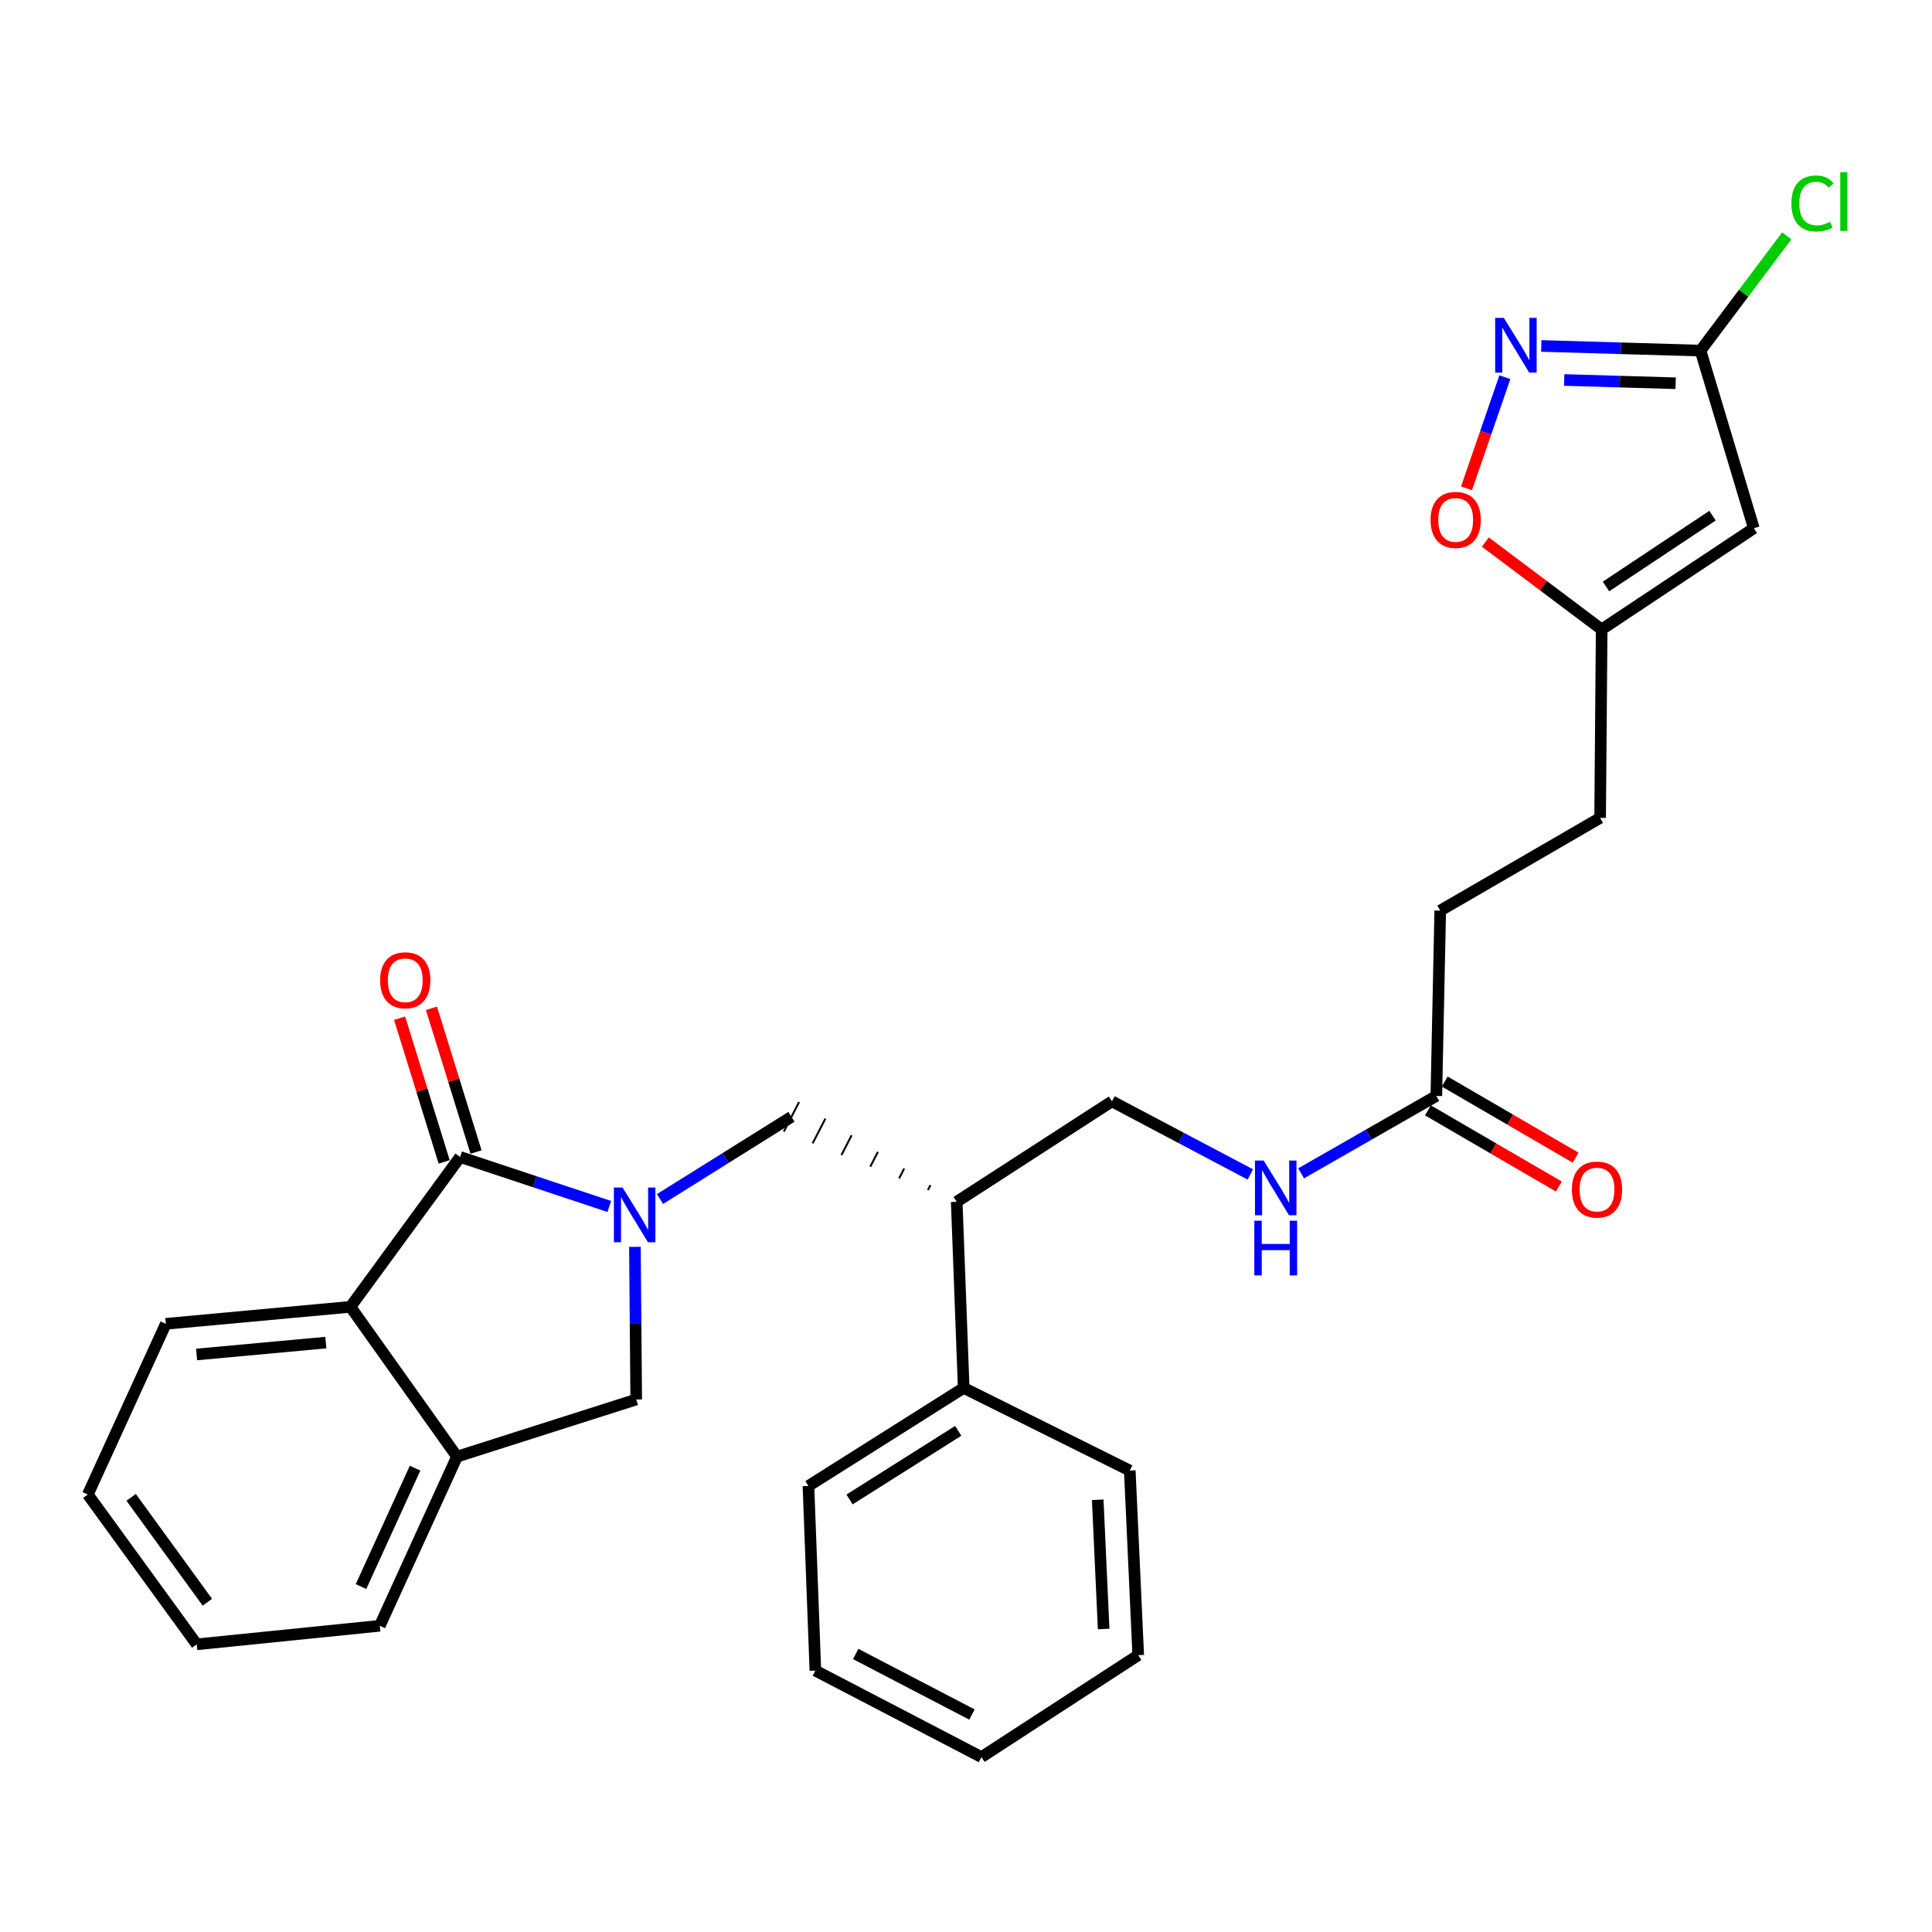 <?xml version='1.0' encoding='iso-8859-1'?>
<svg version='1.1' baseProfile='full'
              xmlns='http://www.w3.org/2000/svg'
                      xmlns:rdkit='http://www.rdkit.org/xml'
                      xmlns:xlink='http://www.w3.org/1999/xlink'
                  xml:space='preserve'
width='1000px' height='1000px' viewBox='0 0 1000 1000'>
<!-- END OF HEADER -->
<rect style='opacity:1.0;fill:#FFFFFF;stroke:none' width='1000' height='1000' x='0' y='0'> </rect>
<path class='bond-0' d='M 315.371,624.465 L 276.76,611.653' style='fill:none;fill-rule:evenodd;stroke:#0000FF;stroke-width:6px;stroke-linecap:butt;stroke-linejoin:miter;stroke-opacity:1' />
<path class='bond-0' d='M 276.76,611.653 L 238.148,598.842' style='fill:none;fill-rule:evenodd;stroke:#000000;stroke-width:6px;stroke-linecap:butt;stroke-linejoin:miter;stroke-opacity:1' />
<path class='bond-5' d='M 328.632,645.367 L 328.969,684.873' style='fill:none;fill-rule:evenodd;stroke:#0000FF;stroke-width:6px;stroke-linecap:butt;stroke-linejoin:miter;stroke-opacity:1' />
<path class='bond-5' d='M 328.969,684.873 L 329.306,724.379' style='fill:none;fill-rule:evenodd;stroke:#000000;stroke-width:6px;stroke-linecap:butt;stroke-linejoin:miter;stroke-opacity:1' />
<path class='bond-6' d='M 341.624,620.607 L 375.643,599.335' style='fill:none;fill-rule:evenodd;stroke:#0000FF;stroke-width:6px;stroke-linecap:butt;stroke-linejoin:miter;stroke-opacity:1' />
<path class='bond-6' d='M 375.643,599.335 L 409.662,578.064' style='fill:none;fill-rule:evenodd;stroke:#000000;stroke-width:6px;stroke-linecap:butt;stroke-linejoin:miter;stroke-opacity:1' />
<path class='bond-3' d='M 238.148,598.842 L 181.399,676.416' style='fill:none;fill-rule:evenodd;stroke:#000000;stroke-width:6px;stroke-linecap:butt;stroke-linejoin:miter;stroke-opacity:1' />
<path class='bond-12' d='M 246.394,596.284 L 234.858,559.092' style='fill:none;fill-rule:evenodd;stroke:#000000;stroke-width:6px;stroke-linecap:butt;stroke-linejoin:miter;stroke-opacity:1' />
<path class='bond-12' d='M 234.858,559.092 L 223.322,521.899' style='fill:none;fill-rule:evenodd;stroke:#FF0000;stroke-width:6px;stroke-linecap:butt;stroke-linejoin:miter;stroke-opacity:1' />
<path class='bond-12' d='M 229.903,601.399 L 218.367,564.207' style='fill:none;fill-rule:evenodd;stroke:#000000;stroke-width:6px;stroke-linecap:butt;stroke-linejoin:miter;stroke-opacity:1' />
<path class='bond-12' d='M 218.367,564.207 L 206.83,527.014' style='fill:none;fill-rule:evenodd;stroke:#FF0000;stroke-width:6px;stroke-linecap:butt;stroke-linejoin:miter;stroke-opacity:1' />
<path class='bond-1' d='M 778.922,195.23 L 768.997,223.991' style='fill:none;fill-rule:evenodd;stroke:#0000FF;stroke-width:6px;stroke-linecap:butt;stroke-linejoin:miter;stroke-opacity:1' />
<path class='bond-1' d='M 768.997,223.991 L 759.072,252.752' style='fill:none;fill-rule:evenodd;stroke:#FF0000;stroke-width:6px;stroke-linecap:butt;stroke-linejoin:miter;stroke-opacity:1' />
<path class='bond-32' d='M 797.762,179.065 L 838.973,180.269' style='fill:none;fill-rule:evenodd;stroke:#0000FF;stroke-width:6px;stroke-linecap:butt;stroke-linejoin:miter;stroke-opacity:1' />
<path class='bond-32' d='M 838.973,180.269 L 880.183,181.473' style='fill:none;fill-rule:evenodd;stroke:#000000;stroke-width:6px;stroke-linecap:butt;stroke-linejoin:miter;stroke-opacity:1' />
<path class='bond-32' d='M 809.621,196.685 L 838.469,197.528' style='fill:none;fill-rule:evenodd;stroke:#0000FF;stroke-width:6px;stroke-linecap:butt;stroke-linejoin:miter;stroke-opacity:1' />
<path class='bond-32' d='M 838.469,197.528 L 867.316,198.371' style='fill:none;fill-rule:evenodd;stroke:#000000;stroke-width:6px;stroke-linecap:butt;stroke-linejoin:miter;stroke-opacity:1' />
<path class='bond-2' d='M 907.771,273.426 L 829.017,325.792' style='fill:none;fill-rule:evenodd;stroke:#000000;stroke-width:6px;stroke-linecap:butt;stroke-linejoin:miter;stroke-opacity:1' />
<path class='bond-2' d='M 886.398,266.903 L 831.27,303.559' style='fill:none;fill-rule:evenodd;stroke:#000000;stroke-width:6px;stroke-linecap:butt;stroke-linejoin:miter;stroke-opacity:1' />
<path class='bond-4' d='M 907.771,273.426 L 880.183,181.473' style='fill:none;fill-rule:evenodd;stroke:#000000;stroke-width:6px;stroke-linecap:butt;stroke-linejoin:miter;stroke-opacity:1' />
<path class='bond-20' d='M 181.399,676.416 L 85.839,685.203' style='fill:none;fill-rule:evenodd;stroke:#000000;stroke-width:6px;stroke-linecap:butt;stroke-linejoin:miter;stroke-opacity:1' />
<path class='bond-20' d='M 168.646,694.928 L 101.754,701.079' style='fill:none;fill-rule:evenodd;stroke:#000000;stroke-width:6px;stroke-linecap:butt;stroke-linejoin:miter;stroke-opacity:1' />
<path class='bond-29' d='M 181.399,676.416 L 236.547,753.952' style='fill:none;fill-rule:evenodd;stroke:#000000;stroke-width:6px;stroke-linecap:butt;stroke-linejoin:miter;stroke-opacity:1' />
<path class='bond-17' d='M 880.183,181.473 L 902.501,151.773' style='fill:none;fill-rule:evenodd;stroke:#000000;stroke-width:6px;stroke-linecap:butt;stroke-linejoin:miter;stroke-opacity:1' />
<path class='bond-17' d='M 902.501,151.773 L 924.818,122.072' style='fill:none;fill-rule:evenodd;stroke:#00CC00;stroke-width:6px;stroke-linecap:butt;stroke-linejoin:miter;stroke-opacity:1' />
<path class='bond-7' d='M 329.306,724.379 L 236.547,753.952' style='fill:none;fill-rule:evenodd;stroke:#000000;stroke-width:6px;stroke-linecap:butt;stroke-linejoin:miter;stroke-opacity:1' />
<path class='bond-10' d='M 481.592,613.436 L 480.276,615.995' style='fill:none;fill-rule:evenodd;stroke:#000000;stroke-width:1.0px;stroke-linecap:butt;stroke-linejoin:miter;stroke-opacity:1' />
<path class='bond-10' d='M 467.996,604.826 L 465.364,609.945' style='fill:none;fill-rule:evenodd;stroke:#000000;stroke-width:1.0px;stroke-linecap:butt;stroke-linejoin:miter;stroke-opacity:1' />
<path class='bond-10' d='M 454.4,596.216 L 450.451,603.894' style='fill:none;fill-rule:evenodd;stroke:#000000;stroke-width:1.0px;stroke-linecap:butt;stroke-linejoin:miter;stroke-opacity:1' />
<path class='bond-10' d='M 440.803,587.607 L 435.539,597.843' style='fill:none;fill-rule:evenodd;stroke:#000000;stroke-width:1.0px;stroke-linecap:butt;stroke-linejoin:miter;stroke-opacity:1' />
<path class='bond-10' d='M 427.207,578.997 L 420.626,591.793' style='fill:none;fill-rule:evenodd;stroke:#000000;stroke-width:1.0px;stroke-linecap:butt;stroke-linejoin:miter;stroke-opacity:1' />
<path class='bond-10' d='M 413.61,570.387 L 405.714,585.742' style='fill:none;fill-rule:evenodd;stroke:#000000;stroke-width:1.0px;stroke-linecap:butt;stroke-linejoin:miter;stroke-opacity:1' />
<path class='bond-21' d='M 236.547,753.952 L 196.575,841.503' style='fill:none;fill-rule:evenodd;stroke:#000000;stroke-width:6px;stroke-linecap:butt;stroke-linejoin:miter;stroke-opacity:1' />
<path class='bond-21' d='M 214.844,759.914 L 186.863,821.199' style='fill:none;fill-rule:evenodd;stroke:#000000;stroke-width:6px;stroke-linecap:butt;stroke-linejoin:miter;stroke-opacity:1' />
<path class='bond-8' d='M 768.82,280.565 L 798.918,303.178' style='fill:none;fill-rule:evenodd;stroke:#FF0000;stroke-width:6px;stroke-linecap:butt;stroke-linejoin:miter;stroke-opacity:1' />
<path class='bond-8' d='M 798.918,303.178 L 829.017,325.792' style='fill:none;fill-rule:evenodd;stroke:#000000;stroke-width:6px;stroke-linecap:butt;stroke-linejoin:miter;stroke-opacity:1' />
<path class='bond-9' d='M 829.017,325.792 L 828.221,423.347' style='fill:none;fill-rule:evenodd;stroke:#000000;stroke-width:6px;stroke-linecap:butt;stroke-linejoin:miter;stroke-opacity:1' />
<path class='bond-14' d='M 495.189,622.046 L 575.545,570.055' style='fill:none;fill-rule:evenodd;stroke:#000000;stroke-width:6px;stroke-linecap:butt;stroke-linejoin:miter;stroke-opacity:1' />
<path class='bond-16' d='M 495.189,622.046 L 498.805,718.383' style='fill:none;fill-rule:evenodd;stroke:#000000;stroke-width:6px;stroke-linecap:butt;stroke-linejoin:miter;stroke-opacity:1' />
<path class='bond-11' d='M 743.442,567.263 L 708.445,587.294' style='fill:none;fill-rule:evenodd;stroke:#000000;stroke-width:6px;stroke-linecap:butt;stroke-linejoin:miter;stroke-opacity:1' />
<path class='bond-11' d='M 708.445,587.294 L 673.448,607.324' style='fill:none;fill-rule:evenodd;stroke:#0000FF;stroke-width:6px;stroke-linecap:butt;stroke-linejoin:miter;stroke-opacity:1' />
<path class='bond-15' d='M 739.102,574.726 L 772.982,594.433' style='fill:none;fill-rule:evenodd;stroke:#000000;stroke-width:6px;stroke-linecap:butt;stroke-linejoin:miter;stroke-opacity:1' />
<path class='bond-15' d='M 772.982,594.433 L 806.863,614.14' style='fill:none;fill-rule:evenodd;stroke:#FF0000;stroke-width:6px;stroke-linecap:butt;stroke-linejoin:miter;stroke-opacity:1' />
<path class='bond-15' d='M 747.783,559.801 L 781.664,579.508' style='fill:none;fill-rule:evenodd;stroke:#000000;stroke-width:6px;stroke-linecap:butt;stroke-linejoin:miter;stroke-opacity:1' />
<path class='bond-15' d='M 781.664,579.508 L 815.545,599.215' style='fill:none;fill-rule:evenodd;stroke:#FF0000;stroke-width:6px;stroke-linecap:butt;stroke-linejoin:miter;stroke-opacity:1' />
<path class='bond-19' d='M 743.442,567.263 L 745.466,471.329' style='fill:none;fill-rule:evenodd;stroke:#000000;stroke-width:6px;stroke-linecap:butt;stroke-linejoin:miter;stroke-opacity:1' />
<path class='bond-13' d='M 647.177,607.901 L 611.361,588.978' style='fill:none;fill-rule:evenodd;stroke:#0000FF;stroke-width:6px;stroke-linecap:butt;stroke-linejoin:miter;stroke-opacity:1' />
<path class='bond-13' d='M 611.361,588.978 L 575.545,570.055' style='fill:none;fill-rule:evenodd;stroke:#000000;stroke-width:6px;stroke-linecap:butt;stroke-linejoin:miter;stroke-opacity:1' />
<path class='bond-22' d='M 498.805,718.383 L 418.449,769.137' style='fill:none;fill-rule:evenodd;stroke:#000000;stroke-width:6px;stroke-linecap:butt;stroke-linejoin:miter;stroke-opacity:1' />
<path class='bond-22' d='M 495.972,740.595 L 439.723,776.123' style='fill:none;fill-rule:evenodd;stroke:#000000;stroke-width:6px;stroke-linecap:butt;stroke-linejoin:miter;stroke-opacity:1' />
<path class='bond-23' d='M 498.805,718.383 L 584.773,761.166' style='fill:none;fill-rule:evenodd;stroke:#000000;stroke-width:6px;stroke-linecap:butt;stroke-linejoin:miter;stroke-opacity:1' />
<path class='bond-18' d='M 828.221,423.347 L 745.466,471.329' style='fill:none;fill-rule:evenodd;stroke:#000000;stroke-width:6px;stroke-linecap:butt;stroke-linejoin:miter;stroke-opacity:1' />
<path class='bond-24' d='M 85.839,685.203 L 45.455,773.55' style='fill:none;fill-rule:evenodd;stroke:#000000;stroke-width:6px;stroke-linecap:butt;stroke-linejoin:miter;stroke-opacity:1' />
<path class='bond-25' d='M 196.575,841.503 L 101.82,851.105' style='fill:none;fill-rule:evenodd;stroke:#000000;stroke-width:6px;stroke-linecap:butt;stroke-linejoin:miter;stroke-opacity:1' />
<path class='bond-27' d='M 418.449,769.137 L 422.036,864.698' style='fill:none;fill-rule:evenodd;stroke:#000000;stroke-width:6px;stroke-linecap:butt;stroke-linejoin:miter;stroke-opacity:1' />
<path class='bond-26' d='M 584.773,761.166 L 589.147,856.707' style='fill:none;fill-rule:evenodd;stroke:#000000;stroke-width:6px;stroke-linecap:butt;stroke-linejoin:miter;stroke-opacity:1' />
<path class='bond-26' d='M 568.181,776.287 L 571.243,843.166' style='fill:none;fill-rule:evenodd;stroke:#000000;stroke-width:6px;stroke-linecap:butt;stroke-linejoin:miter;stroke-opacity:1' />
<path class='bond-30' d='M 45.455,773.55 L 101.82,851.105' style='fill:none;fill-rule:evenodd;stroke:#000000;stroke-width:6px;stroke-linecap:butt;stroke-linejoin:miter;stroke-opacity:1' />
<path class='bond-30' d='M 67.877,775.032 L 107.332,829.321' style='fill:none;fill-rule:evenodd;stroke:#000000;stroke-width:6px;stroke-linecap:butt;stroke-linejoin:miter;stroke-opacity:1' />
<path class='bond-28' d='M 589.147,856.707 L 507.995,909.466' style='fill:none;fill-rule:evenodd;stroke:#000000;stroke-width:6px;stroke-linecap:butt;stroke-linejoin:miter;stroke-opacity:1' />
<path class='bond-31' d='M 422.036,864.698 L 507.995,909.466' style='fill:none;fill-rule:evenodd;stroke:#000000;stroke-width:6px;stroke-linecap:butt;stroke-linejoin:miter;stroke-opacity:1' />
<path class='bond-31' d='M 442.906,856.099 L 503.077,887.437' style='fill:none;fill-rule:evenodd;stroke:#000000;stroke-width:6px;stroke-linecap:butt;stroke-linejoin:miter;stroke-opacity:1' />
<path  class='atom-0' d='M 322.231 614.658
L 331.511 629.658
Q 332.431 631.138, 333.911 633.818
Q 335.391 636.498, 335.471 636.658
L 335.471 614.658
L 339.231 614.658
L 339.231 642.978
L 335.351 642.978
L 325.391 626.578
Q 324.231 624.658, 322.991 622.458
Q 321.791 620.258, 321.431 619.578
L 321.431 642.978
L 317.751 642.978
L 317.751 614.658
L 322.231 614.658
' fill='#0000FF'/>
<path  class='atom-2' d='M 778.373 164.521
L 787.653 179.521
Q 788.573 181.001, 790.053 183.681
Q 791.533 186.361, 791.613 186.521
L 791.613 164.521
L 795.373 164.521
L 795.373 192.841
L 791.493 192.841
L 781.533 176.441
Q 780.373 174.521, 779.133 172.321
Q 777.933 170.121, 777.573 169.441
L 777.573 192.841
L 773.893 192.841
L 773.893 164.521
L 778.373 164.521
' fill='#0000FF'/>
<path  class='atom-9' d='M 740.457 269.103
Q 740.457 262.303, 743.817 258.503
Q 747.177 254.703, 753.457 254.703
Q 759.737 254.703, 763.097 258.503
Q 766.457 262.303, 766.457 269.103
Q 766.457 275.983, 763.057 279.903
Q 759.657 283.783, 753.457 283.783
Q 747.217 283.783, 743.817 279.903
Q 740.457 276.023, 740.457 269.103
M 753.457 280.583
Q 757.777 280.583, 760.097 277.703
Q 762.457 274.783, 762.457 269.103
Q 762.457 263.543, 760.097 260.743
Q 757.777 257.903, 753.457 257.903
Q 749.137 257.903, 746.777 260.703
Q 744.457 263.503, 744.457 269.103
Q 744.457 274.823, 746.777 277.703
Q 749.137 280.583, 753.457 280.583
' fill='#FF0000'/>
<path  class='atom-13' d='M 196.755 507.381
Q 196.755 500.581, 200.115 496.781
Q 203.475 492.981, 209.755 492.981
Q 216.035 492.981, 219.395 496.781
Q 222.755 500.581, 222.755 507.381
Q 222.755 514.261, 219.355 518.181
Q 215.955 522.061, 209.755 522.061
Q 203.515 522.061, 200.115 518.181
Q 196.755 514.301, 196.755 507.381
M 209.755 518.861
Q 214.075 518.861, 216.395 515.981
Q 218.755 513.061, 218.755 507.381
Q 218.755 501.821, 216.395 499.021
Q 214.075 496.181, 209.755 496.181
Q 205.435 496.181, 203.075 498.981
Q 200.755 501.781, 200.755 507.381
Q 200.755 513.101, 203.075 515.981
Q 205.435 518.861, 209.755 518.861
' fill='#FF0000'/>
<path  class='atom-14' d='M 654.054 600.682
L 663.334 615.682
Q 664.254 617.162, 665.734 619.842
Q 667.214 622.522, 667.294 622.682
L 667.294 600.682
L 671.054 600.682
L 671.054 629.002
L 667.174 629.002
L 657.214 612.602
Q 656.054 610.682, 654.814 608.482
Q 653.614 606.282, 653.254 605.602
L 653.254 629.002
L 649.574 629.002
L 649.574 600.682
L 654.054 600.682
' fill='#0000FF'/>
<path  class='atom-14' d='M 649.234 631.834
L 653.074 631.834
L 653.074 643.874
L 667.554 643.874
L 667.554 631.834
L 671.394 631.834
L 671.394 660.154
L 667.554 660.154
L 667.554 647.074
L 653.074 647.074
L 653.074 660.154
L 649.234 660.154
L 649.234 631.834
' fill='#0000FF'/>
<path  class='atom-16' d='M 813.609 615.718
Q 813.609 608.918, 816.969 605.118
Q 820.329 601.318, 826.609 601.318
Q 832.889 601.318, 836.249 605.118
Q 839.609 608.918, 839.609 615.718
Q 839.609 622.598, 836.209 626.518
Q 832.809 630.398, 826.609 630.398
Q 820.369 630.398, 816.969 626.518
Q 813.609 622.638, 813.609 615.718
M 826.609 627.198
Q 830.929 627.198, 833.249 624.318
Q 835.609 621.398, 835.609 615.718
Q 835.609 610.158, 833.249 607.358
Q 830.929 604.518, 826.609 604.518
Q 822.289 604.518, 819.929 607.318
Q 817.609 610.118, 817.609 615.718
Q 817.609 621.438, 819.929 624.318
Q 822.289 627.198, 826.609 627.198
' fill='#FF0000'/>
<path  class='atom-18' d='M 927.231 105.31
Q 927.231 98.27, 930.511 94.59
Q 933.831 90.87, 940.111 90.87
Q 945.951 90.87, 949.071 94.99
L 946.431 97.15
Q 944.151 94.15, 940.111 94.15
Q 935.831 94.15, 933.551 97.03
Q 931.311 99.87, 931.311 105.31
Q 931.311 110.91, 933.631 113.79
Q 935.991 116.67, 940.551 116.67
Q 943.671 116.67, 947.311 114.79
L 948.431 117.79
Q 946.951 118.75, 944.711 119.31
Q 942.471 119.87, 939.991 119.87
Q 933.831 119.87, 930.511 116.11
Q 927.231 112.35, 927.231 105.31
' fill='#00CC00'/>
<path  class='atom-18' d='M 952.511 89.15
L 956.191 89.15
L 956.191 119.51
L 952.511 119.51
L 952.511 89.15
' fill='#00CC00'/>
</svg>
